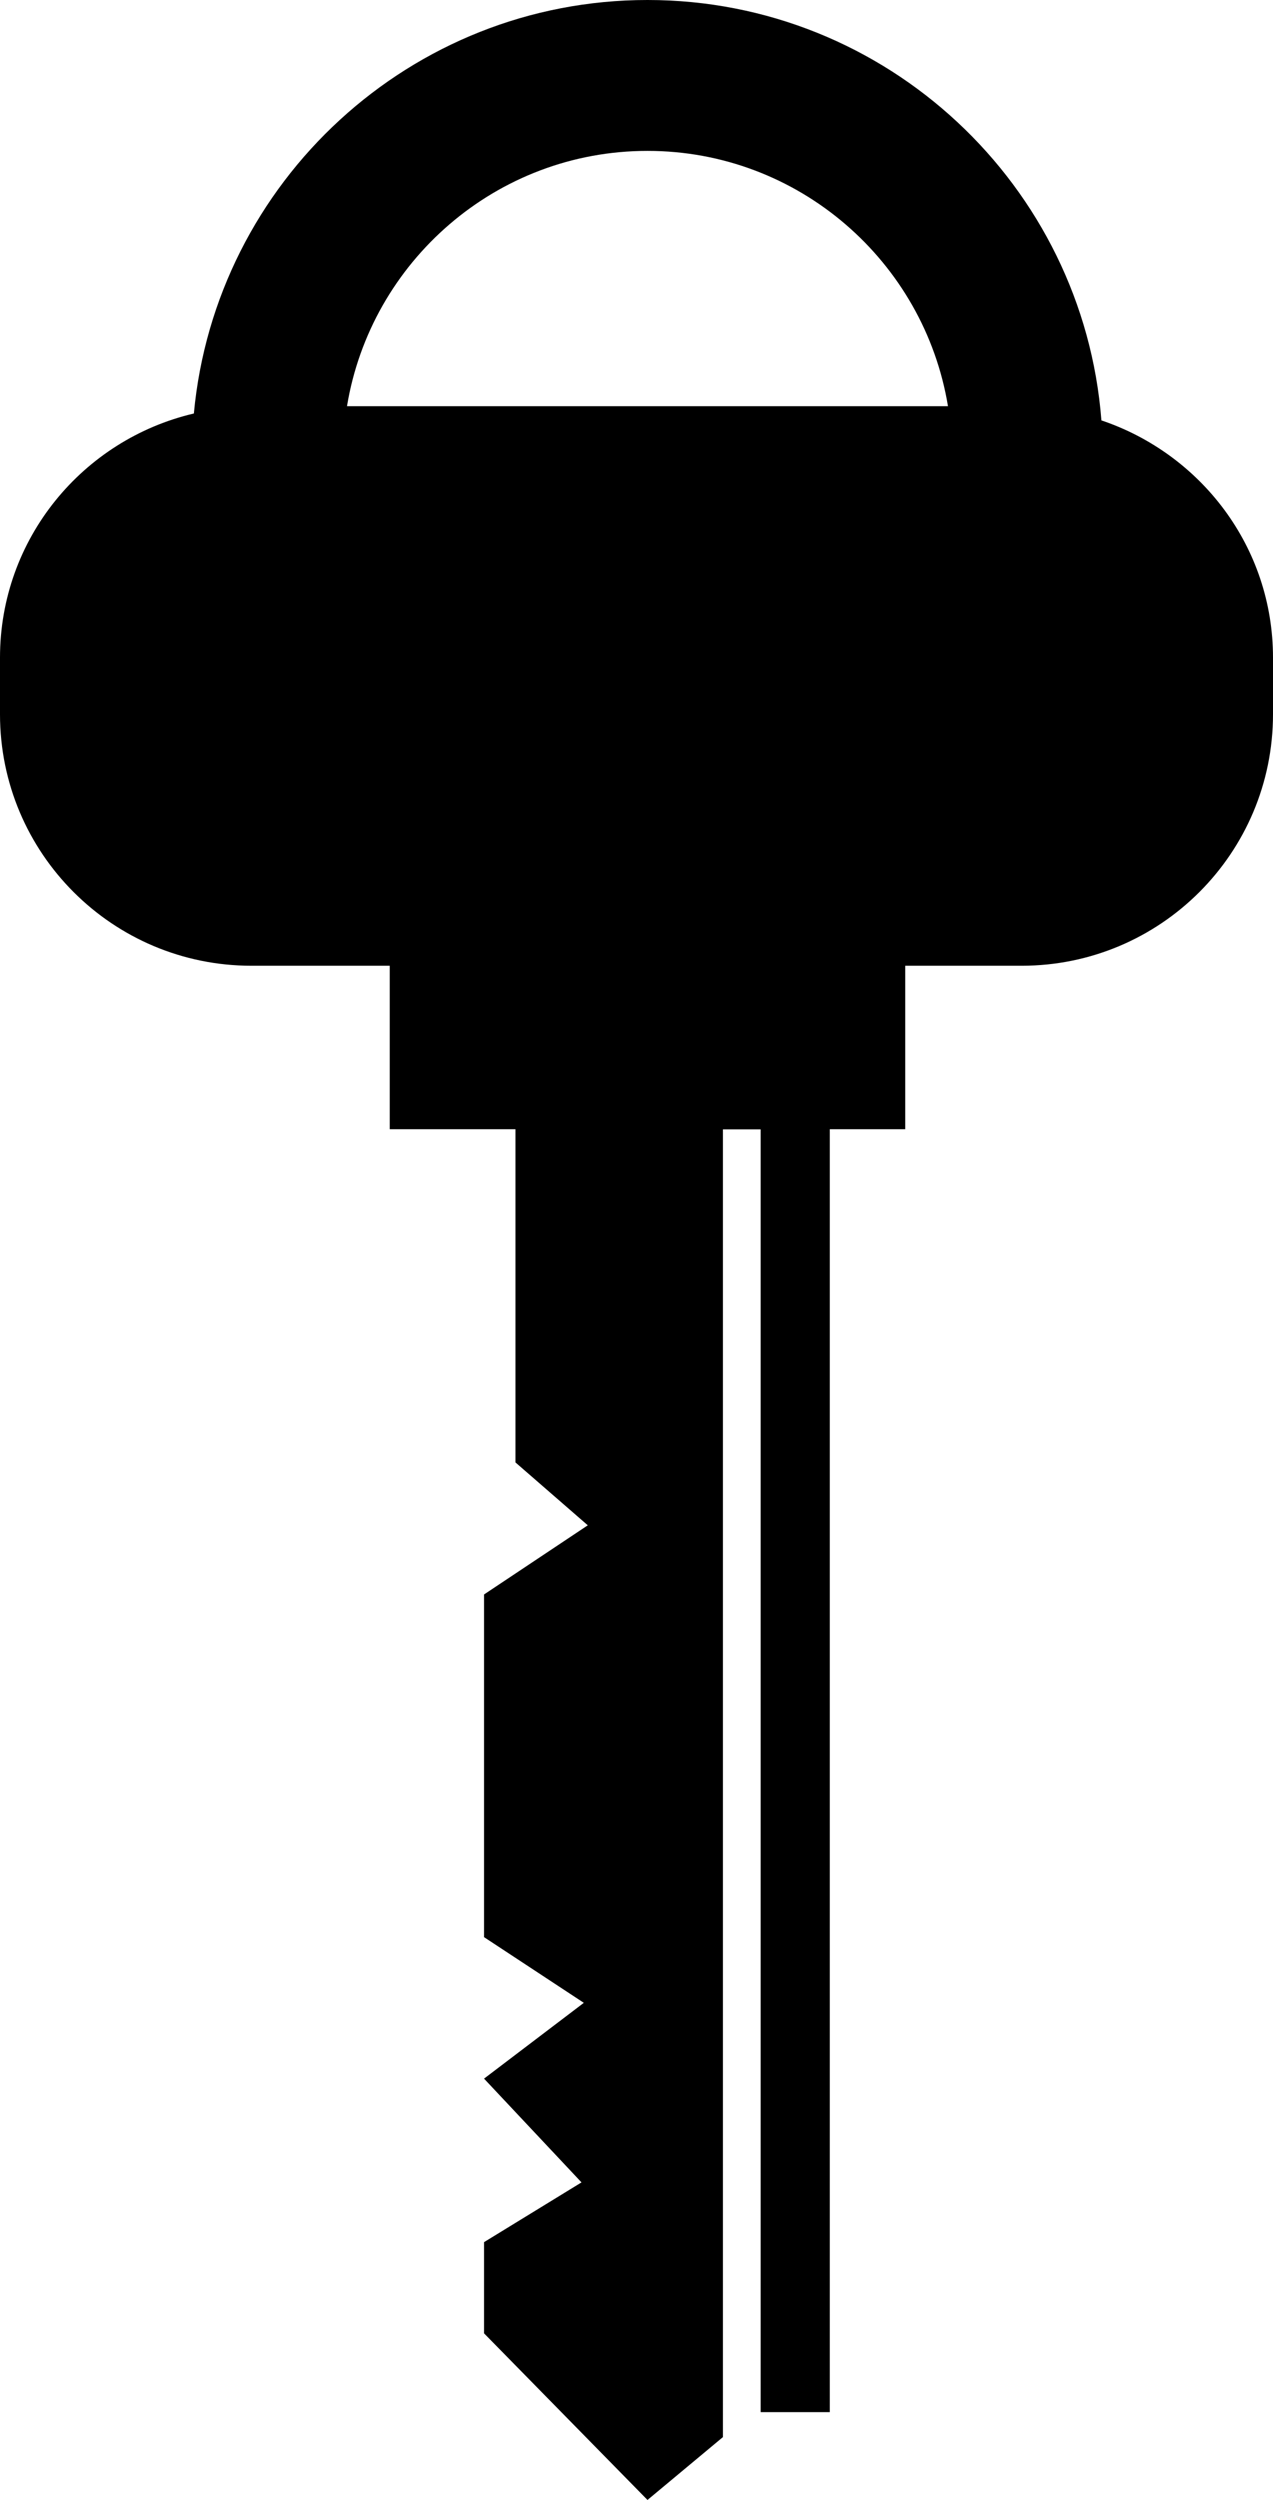<?xml version="1.0" encoding="iso-8859-1"?>
<!-- Generator: Adobe Illustrator 16.0.0, SVG Export Plug-In . SVG Version: 6.00 Build 0)  -->
<!DOCTYPE svg PUBLIC "-//W3C//DTD SVG 1.1//EN" "http://www.w3.org/Graphics/SVG/1.1/DTD/svg11.dtd">
<svg version="1.1" id="Layer_1" xmlns="http://www.w3.org/2000/svg" xmlns:xlink="http://www.w3.org/1999/xlink" x="0px" y="0px"
	 width="25.313px" height="49.701px" viewBox="0 0 25.313 49.701" style="enable-background:new 0 0 25.313 49.701;"
	 xml:space="preserve">
<path d="M21.901,8.358C21.54,3.69,17.635,0,12.875,0c-4.713,0-8.593,3.617-9.02,8.221C1.647,8.739,0,10.71,0,13.076v1.125
	c0,2.762,2.238,5,5,5h2.75v3.25h2.5v6.625l1.438,1.25l-2.063,1.375v6.813l1.984,1.306l-1.984,1.507l1.938,2.063l-1.938,1.188v1.813
	l3.25,3.313l1.5-1.25v-26h0.75v25.504H16.5V22.451H18v-3.25h2.313c2.762,0,5-2.238,5-5v-1.125
	C25.313,10.874,23.879,9.025,21.901,8.358z M12.875,3c3.006,0,5.502,2.202,5.975,5.076H6.9C7.373,5.202,9.869,3,12.875,3z"/>
<g>
</g>
<g>
</g>
<g>
</g>
<g>
</g>
<g>
</g>
<g>
</g>
<g>
</g>
<g>
</g>
<g>
</g>
<g>
</g>
<g>
</g>
<g>
</g>
<g>
</g>
<g>
</g>
<g>
</g>
</svg>
